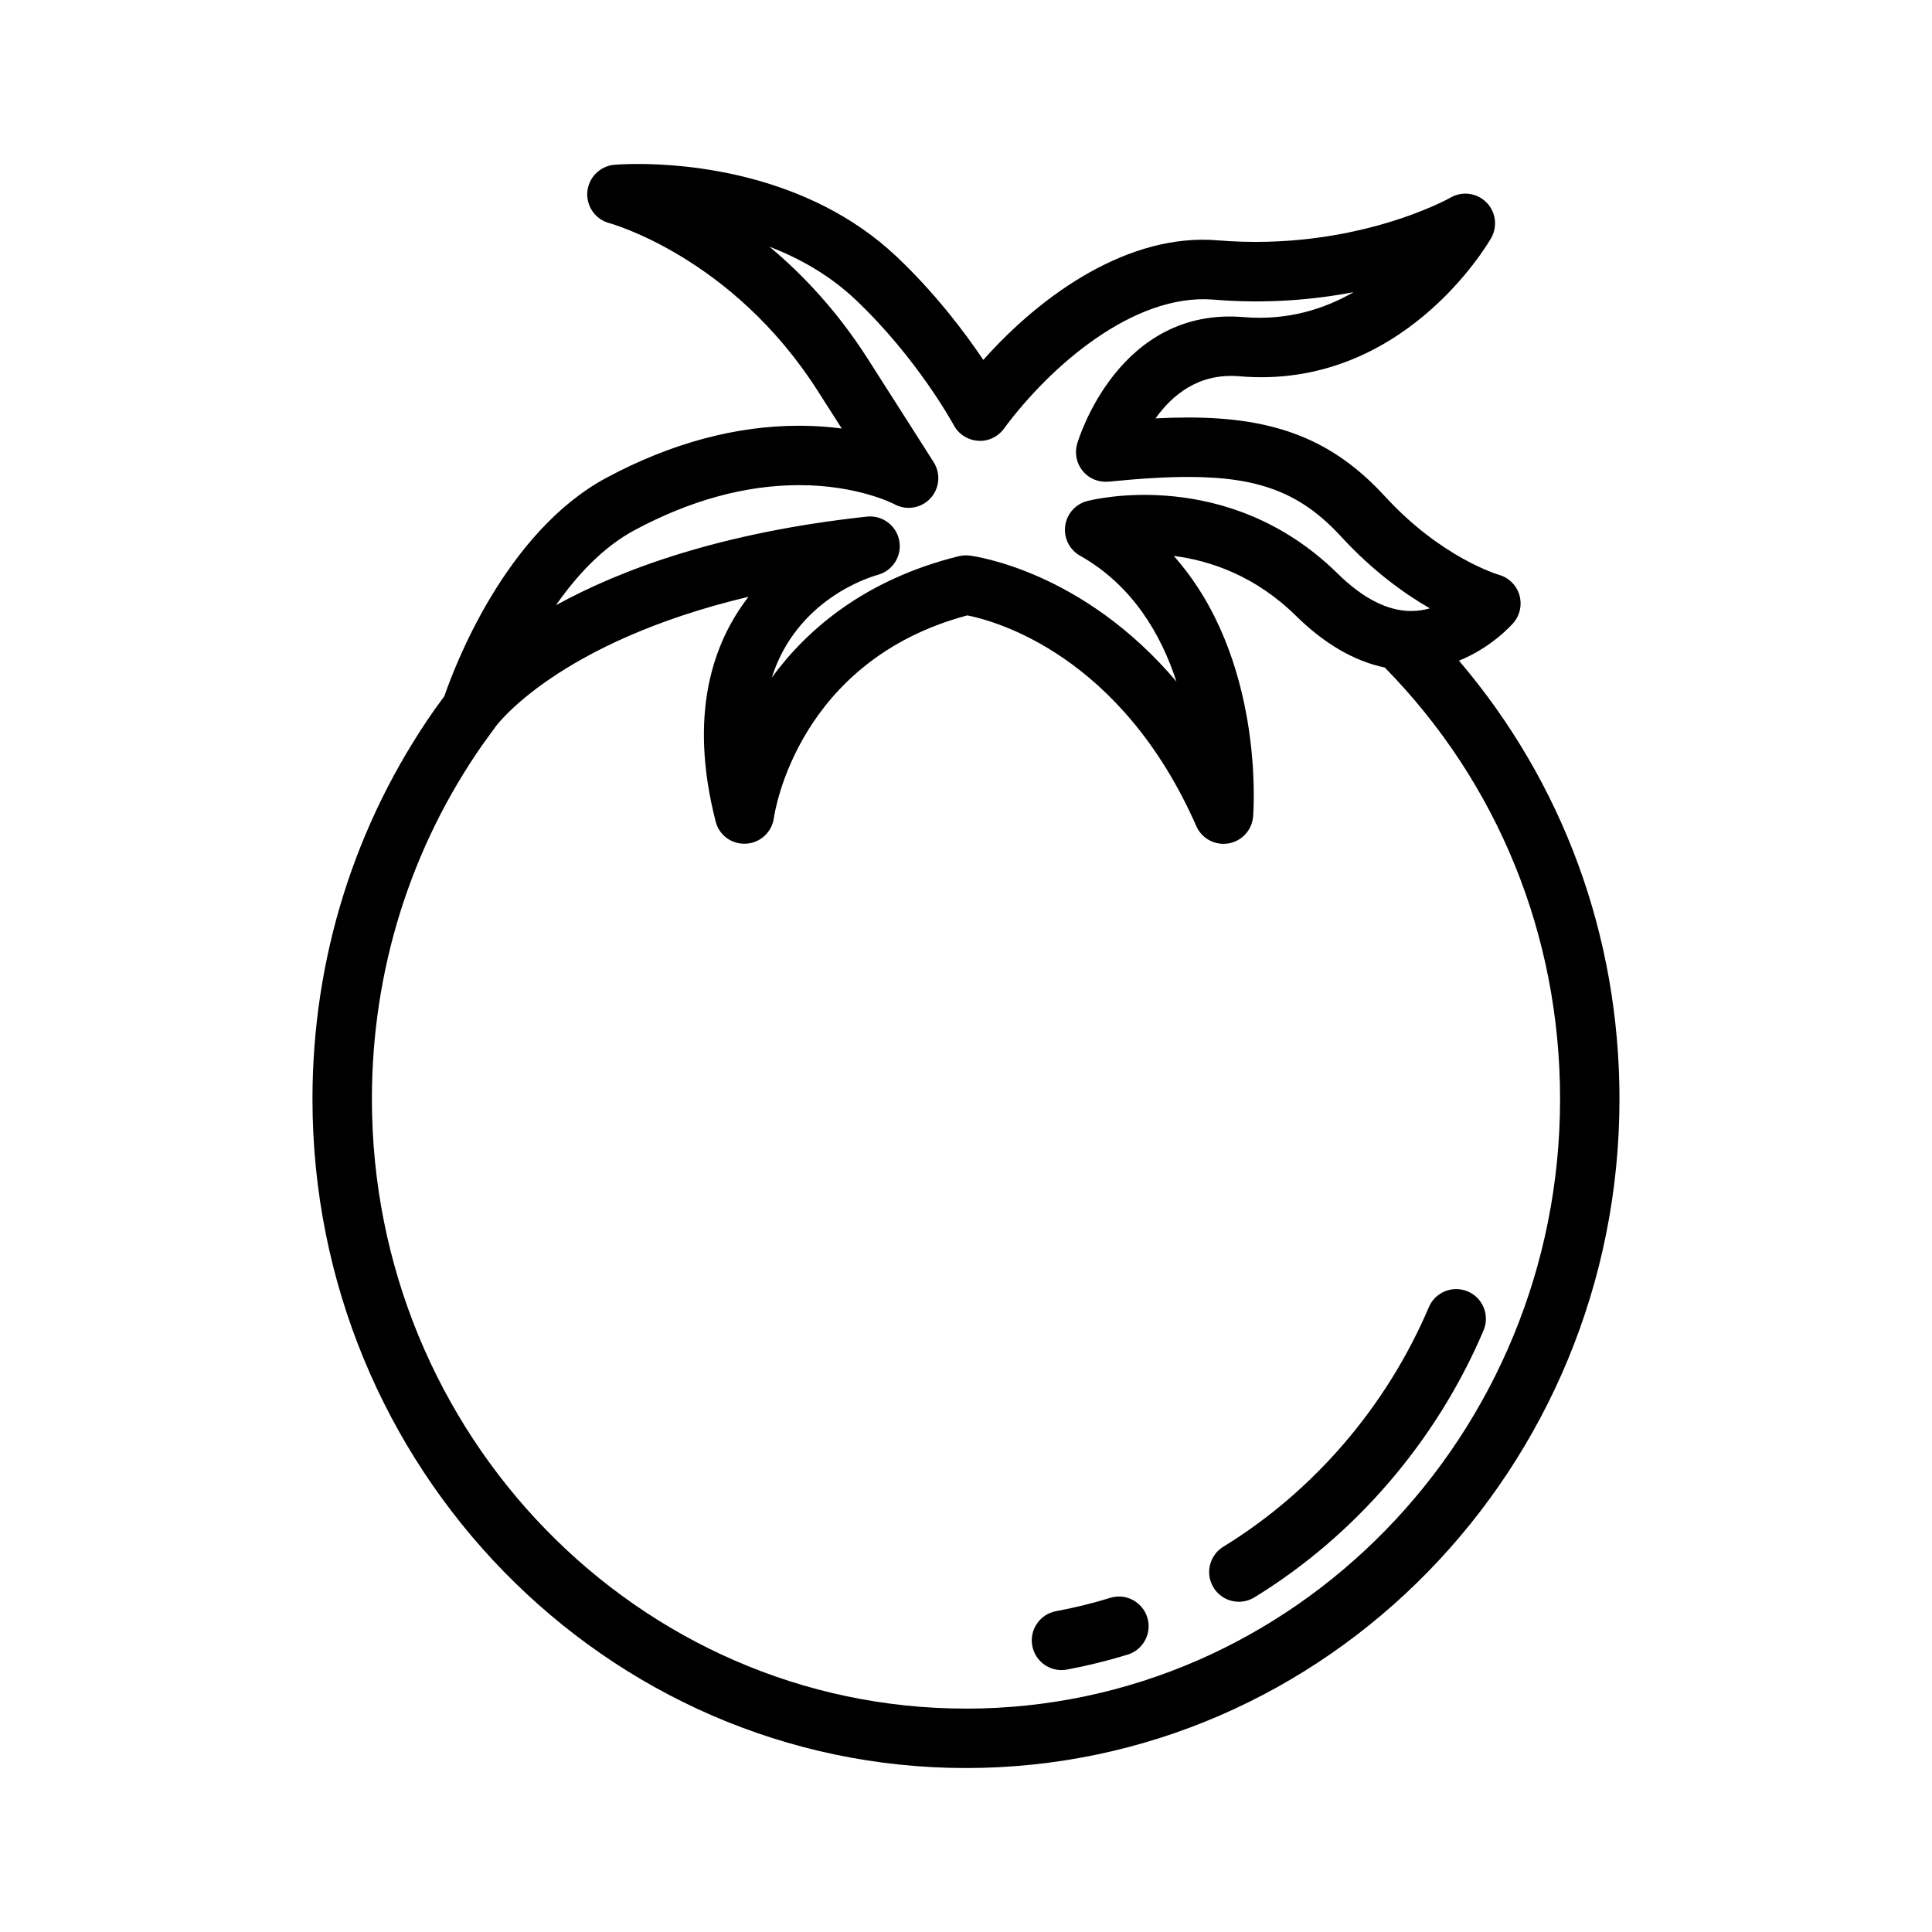 <?xml version="1.0" encoding="UTF-8"?>
<!-- Uploaded to: SVG Repo, www.svgrepo.com, Generator: SVG Repo Mixer Tools -->
<svg fill="#000000" width="800px" height="800px" version="1.1" viewBox="144 144 512 512" xmlns="http://www.w3.org/2000/svg">
 <g>
  <path d="m530.64 319.09c8.895-3.598 14.234-9.777 14.539-10.148 1.699-2.047 2.227-4.824 1.441-7.375-0.789-2.551-2.832-4.519-5.406-5.242-0.148-0.047-15.152-4.418-30.133-20.727-13.664-14.887-28.789-20.957-52.191-20.957-2.699 0-5.559 0.078-8.66 0.234 4.336-6.055 11.266-12.059 22.168-11.164 43.211 3.762 65.855-35.031 66.762-36.598 1.77-3.094 1.25-6.984-1.258-9.492-2.512-2.512-6.422-3.039-9.492-1.25-0.219 0.133-25.41 14.297-61.637 11.328-23.426-2-46.484 14.027-62.188 31.684-4.902-7.305-12.684-17.633-22.977-27.379-23.453-22.156-55.691-24.551-68.469-24.551-4.016 0-6.383 0.219-6.383 0.219-3.793 0.371-6.793 3.402-7.109 7.195-0.309 3.793 2.133 7.281 5.816 8.258 0.324 0.086 32.551 8.965 55.16 44.336 2.305 3.606 4.481 7.008 6.453 10.102-3.426-0.457-7.188-0.738-11.289-0.738-16.816 0-33.984 4.637-51.035 13.77-27.07 14.516-40.531 50.703-42.98 57.875l-2.668 3.668c-21.125 30.219-32.297 65.879-32.297 103.13 0 97.746 77.691 177.28 173.19 177.28s173.18-79.531 173.18-177.28c0-43.312-15.059-83.973-42.539-116.18zm-218.43-34.613c14.738-7.902 29.402-11.91 43.594-11.91 15.609 0 25.129 5.008 25.176 5.031 3.133 1.738 7.07 1.141 9.547-1.488 2.465-2.621 2.832-6.582 0.906-9.621 0 0-7.477-11.785-17.539-27.512-8.039-12.578-17.16-22.23-25.945-29.574 7.894 3.023 15.887 7.484 22.828 14.059 16.336 15.453 25.883 33.031 25.984 33.211 1.273 2.379 3.684 3.938 6.375 4.125 2.652 0.25 5.297-1.008 6.887-3.164 12.242-16.555 34.32-35.871 55.441-34.242 14.105 1.188 26.727 0.047 37.258-1.969-7.793 4.488-17.484 7.559-29.023 6.621-33.125-2.867-43.824 32.141-44.242 33.566-0.73 2.512-0.164 5.219 1.496 7.234 1.668 2.008 4.164 3.023 6.832 2.801 8.605-0.852 15.297-1.25 21.09-1.25 18.973 0 29.977 4.305 40.598 15.871 8.336 9.07 16.727 15.074 23.457 18.949-1.52 0.441-3.18 0.707-4.969 0.707-6.219 0-12.777-3.336-19.484-9.934-28.992-28.512-64.816-19.633-66.457-19.176-3.078 0.836-5.352 3.449-5.738 6.621-0.402 3.164 1.156 6.258 3.938 7.824 13.91 7.863 21.469 20.836 25.551 33.363-24.766-29.293-53.301-33.203-54.836-33.387-0.316-0.039-0.637-0.062-0.961-0.062-0.637 0-1.273 0.078-1.898 0.227-24.664 6.125-40.02 19.176-49.547 32.172 6.512-20.422 25.215-26.418 28.102-27.23 3.969-1.078 6.438-5.023 5.684-9.055-0.762-4.047-4.519-6.816-8.582-6.375-38.738 4.195-65.094 13.957-82.406 23.488 5.488-7.856 12.422-15.395 20.887-19.922zm87.789 312.32c-86.812 0-157.44-72.461-157.44-161.54 0-34.008 10.188-66.551 29.371-93.992l3.305-4.543c0.016-0.023 0.016-0.047 0.031-0.07 0.023-0.031 0.055-0.039 0.07-0.07 0.18-0.27 16.391-22.387 67.023-34.426-9.539 12.344-15.934 31.27-8.707 59.535 0.93 3.652 4.195 6.086 8.062 5.894 3.754-0.195 6.832-3.055 7.367-6.769 0.234-1.715 6.391-41.723 51.262-53.734 7.234 1.426 40.652 10.328 60.691 55.844 1.266 2.891 4.117 4.699 7.203 4.699 0.434 0 0.875-0.039 1.316-0.109 3.559-0.605 6.25-3.551 6.535-7.148 0.156-2.008 2.961-42.074-21.035-69.047 9.762 1.258 21.648 5.305 32.41 15.895 7.574 7.445 15.461 12.004 23.516 13.688 29.926 30.48 46.457 70.957 46.457 114.36 0 89.07-70.625 161.54-157.44 161.54z"/>
  <path d="m532.99 486.25c-4-1.699-8.637 0.164-10.328 4.156-11.164 26.254-30.504 48.797-54.465 63.488-3.707 2.273-4.871 7.117-2.598 10.824 1.48 2.426 4.07 3.762 6.723 3.762 1.402 0 2.816-0.379 4.102-1.156 26.734-16.391 48.305-41.508 60.727-70.746 1.703-4.008-0.168-8.629-4.16-10.328z"/>
  <path d="m438.21 567.45c-4.691 1.449-9.516 2.637-14.344 3.527-4.273 0.797-7.094 4.902-6.305 9.18 0.707 3.785 4.016 6.43 7.731 6.43 0.48 0 0.961-0.039 1.449-0.133 5.414-1.008 10.84-2.348 16.098-3.961 4.156-1.281 6.488-5.691 5.211-9.84-1.293-4.148-5.684-6.504-9.84-5.203z"/>
 </g>
</svg>